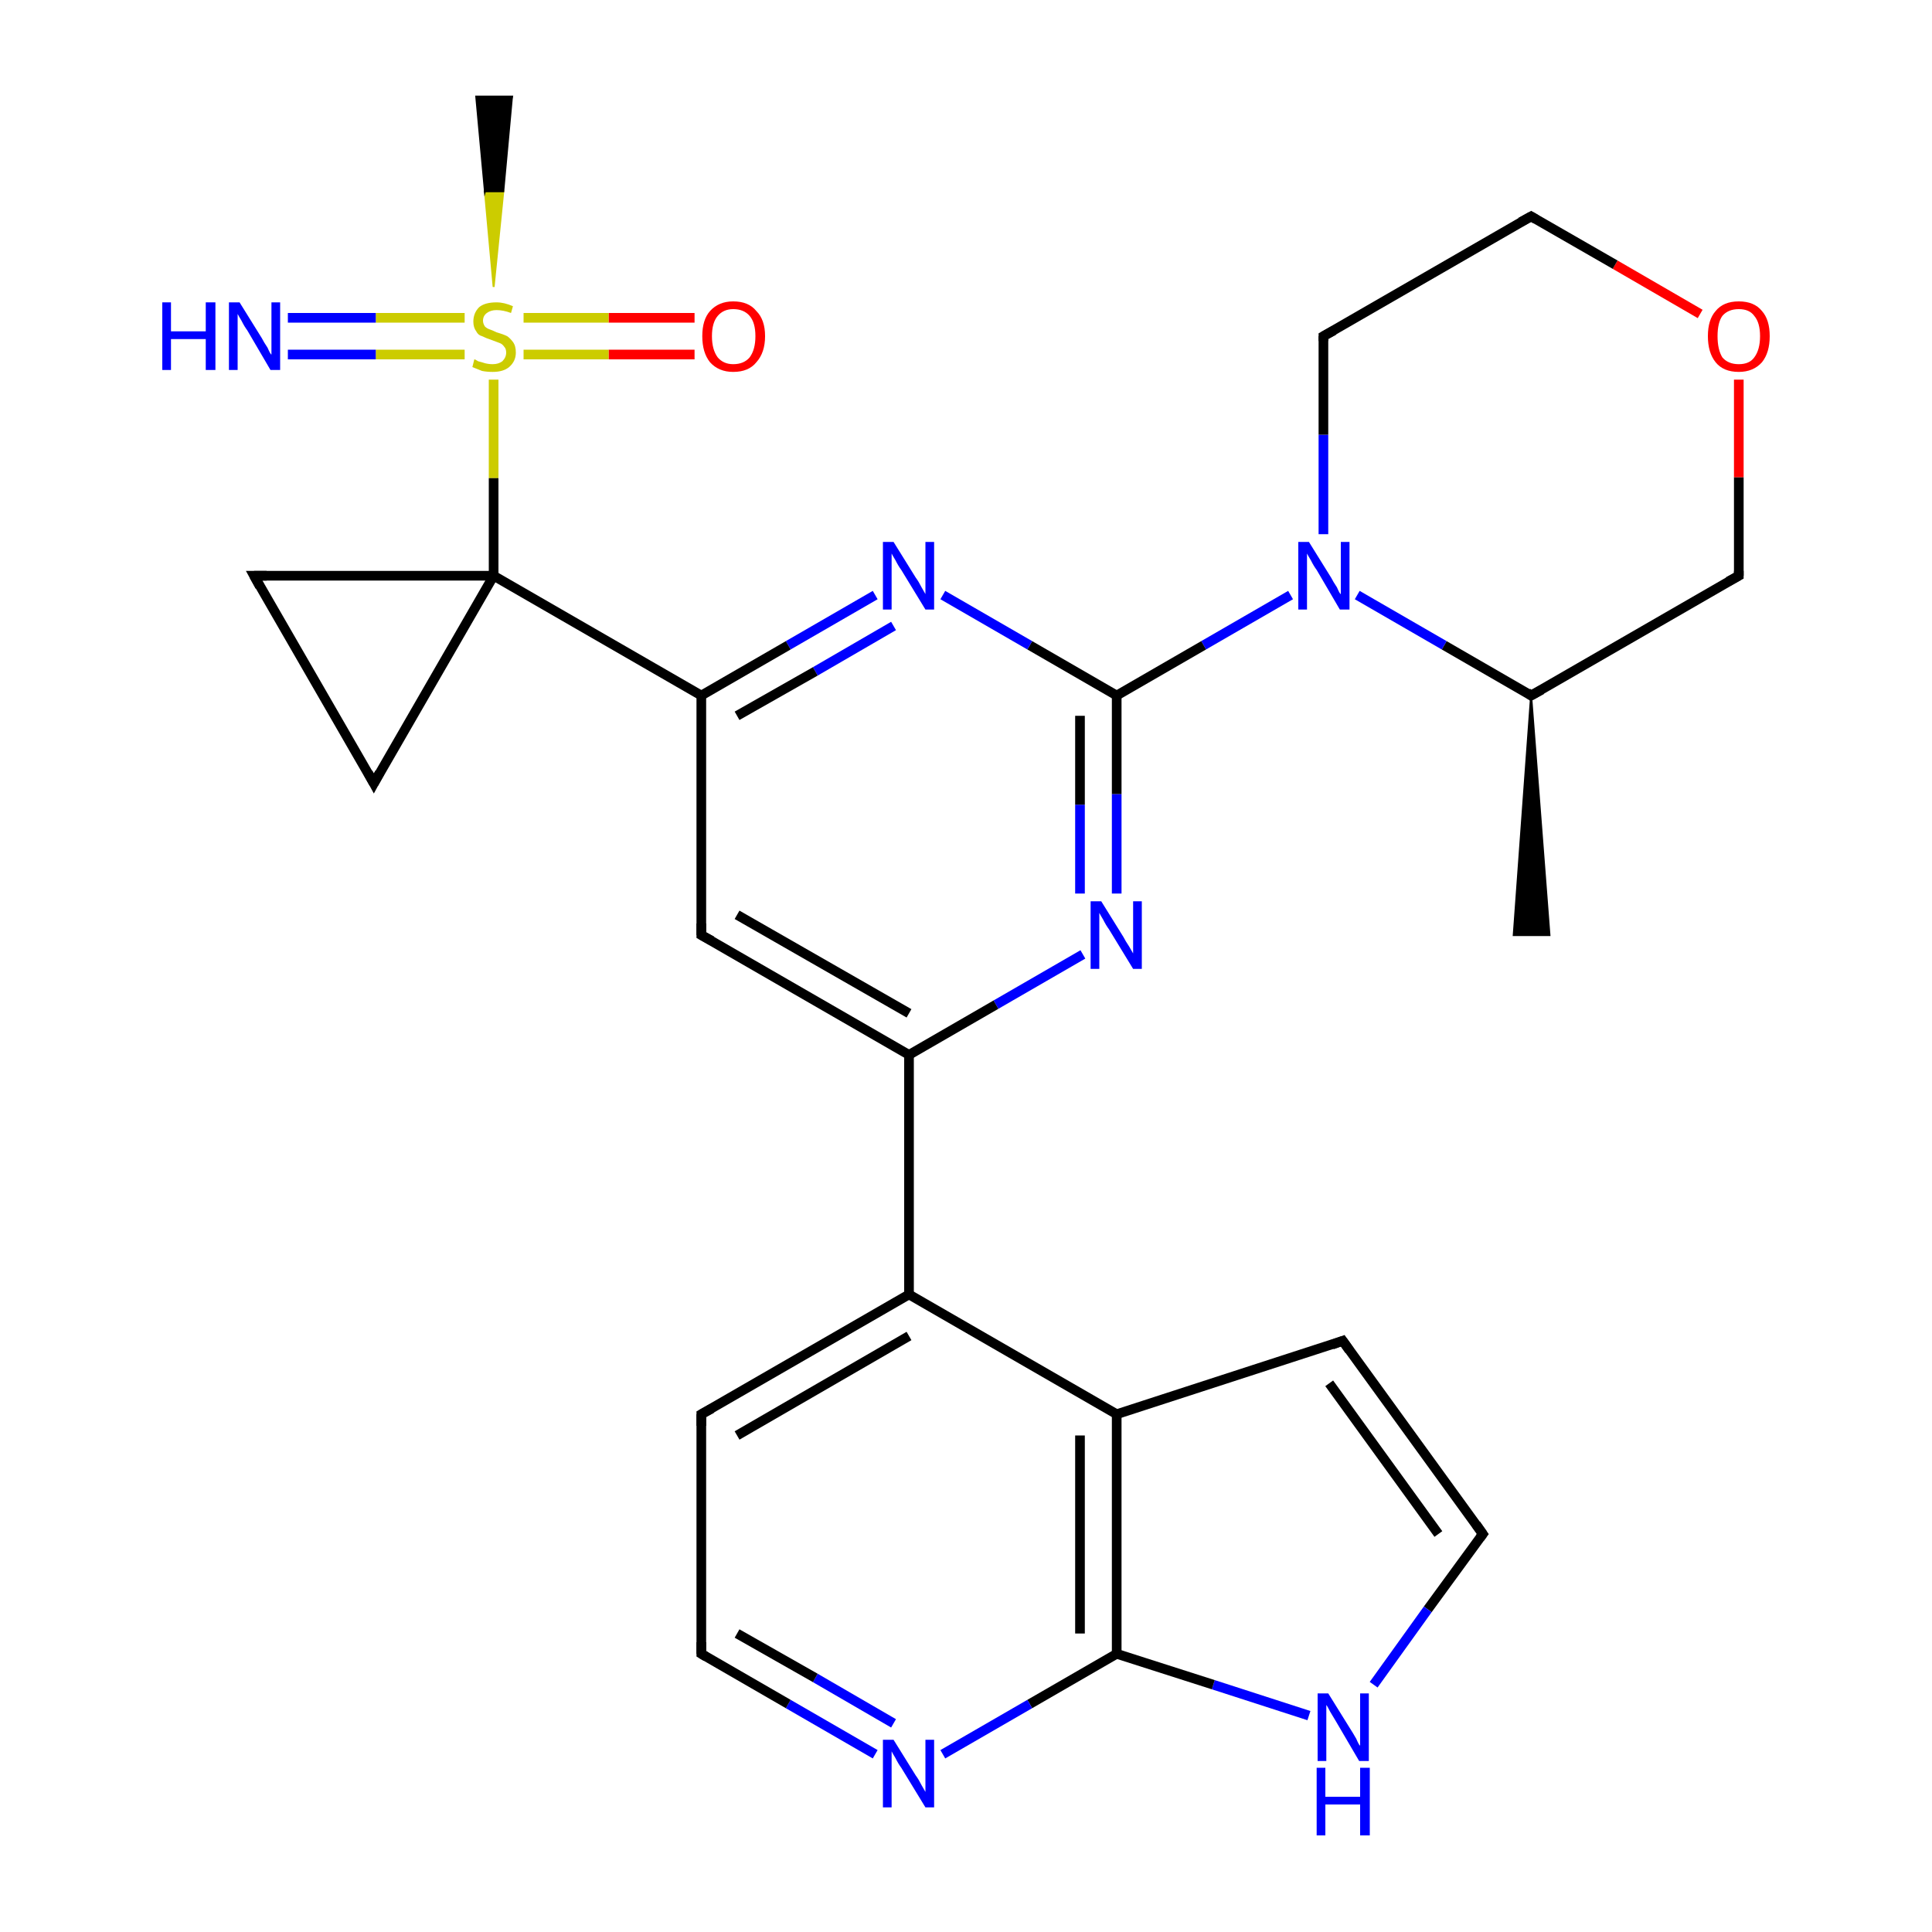 <?xml version='1.0' encoding='iso-8859-1'?>
<svg version='1.1' baseProfile='full'
              xmlns='http://www.w3.org/2000/svg'
                      xmlns:rdkit='http://www.rdkit.org/xml'
                      xmlns:xlink='http://www.w3.org/1999/xlink'
                  xml:space='preserve'
width='200px' height='200px' viewBox='0 0 200 200'>
<!-- END OF HEADER -->
<rect style='opacity:1.0;fill:#FFFFFF;stroke:none' width='200.0' height='200.0' x='0.0' y='0.0'> </rect>
<path class='bond-0 atom-13 atom-26' d='M 180.0,59.6 L 180.0,49.4' style='fill:none;fill-rule:evenodd;stroke:#000000;stroke-width:1.0px;stroke-linecap:butt;stroke-linejoin:miter;stroke-opacity:1' />
<path class='bond-0 atom-13 atom-26' d='M 180.0,49.4 L 180.0,39.3' style='fill:none;fill-rule:evenodd;stroke:#FF0000;stroke-width:1.0px;stroke-linecap:butt;stroke-linejoin:miter;stroke-opacity:1' />
<path class='bond-1 atom-13 atom-0' d='M 180.0,59.6 L 158.5,72.0' style='fill:none;fill-rule:evenodd;stroke:#000000;stroke-width:1.0px;stroke-linecap:butt;stroke-linejoin:miter;stroke-opacity:1' />
<path class='bond-2 atom-18 atom-25' d='M 153.5,158.8 L 147.8,166.6' style='fill:none;fill-rule:evenodd;stroke:#000000;stroke-width:1.0px;stroke-linecap:butt;stroke-linejoin:miter;stroke-opacity:1' />
<path class='bond-2 atom-18 atom-25' d='M 147.8,166.6 L 142.2,174.4' style='fill:none;fill-rule:evenodd;stroke:#0000FF;stroke-width:1.0px;stroke-linecap:butt;stroke-linejoin:miter;stroke-opacity:1' />
<path class='bond-3 atom-18 atom-5' d='M 153.5,158.8 L 139.0,138.8' style='fill:none;fill-rule:evenodd;stroke:#000000;stroke-width:1.0px;stroke-linecap:butt;stroke-linejoin:miter;stroke-opacity:1' />
<path class='bond-3 atom-18 atom-5' d='M 148.9,158.8 L 137.6,143.2' style='fill:none;fill-rule:evenodd;stroke:#000000;stroke-width:1.0px;stroke-linecap:butt;stroke-linejoin:miter;stroke-opacity:1' />
<path class='bond-4 atom-26 atom-14' d='M 176.0,32.5 L 167.2,27.4' style='fill:none;fill-rule:evenodd;stroke:#FF0000;stroke-width:1.0px;stroke-linecap:butt;stroke-linejoin:miter;stroke-opacity:1' />
<path class='bond-4 atom-26 atom-14' d='M 167.2,27.4 L 158.5,22.4' style='fill:none;fill-rule:evenodd;stroke:#000000;stroke-width:1.0px;stroke-linecap:butt;stroke-linejoin:miter;stroke-opacity:1' />
<path class='bond-5 atom-0 atom-12' d='M 158.5,72.0 L 160.4,96.8 L 156.7,96.8 Z' style='fill:#000000;fill-rule:evenodd;fill-opacity:1;stroke:#000000;stroke-width:0.2px;stroke-linecap:butt;stroke-linejoin:miter;stroke-miterlimit:10;stroke-opacity:1;' />
<path class='bond-6 atom-0 atom-22' d='M 158.5,72.0 L 149.5,66.8' style='fill:none;fill-rule:evenodd;stroke:#000000;stroke-width:1.0px;stroke-linecap:butt;stroke-linejoin:miter;stroke-opacity:1' />
<path class='bond-6 atom-0 atom-22' d='M 149.5,66.8 L 140.5,61.6' style='fill:none;fill-rule:evenodd;stroke:#0000FF;stroke-width:1.0px;stroke-linecap:butt;stroke-linejoin:miter;stroke-opacity:1' />
<path class='bond-7 atom-25 atom-4' d='M 135.5,177.6 L 125.6,174.4' style='fill:none;fill-rule:evenodd;stroke:#0000FF;stroke-width:1.0px;stroke-linecap:butt;stroke-linejoin:miter;stroke-opacity:1' />
<path class='bond-7 atom-25 atom-4' d='M 125.6,174.4 L 115.6,171.2' style='fill:none;fill-rule:evenodd;stroke:#000000;stroke-width:1.0px;stroke-linecap:butt;stroke-linejoin:miter;stroke-opacity:1' />
<path class='bond-8 atom-5 atom-17' d='M 139.0,138.8 L 115.6,146.4' style='fill:none;fill-rule:evenodd;stroke:#000000;stroke-width:1.0px;stroke-linecap:butt;stroke-linejoin:miter;stroke-opacity:1' />
<path class='bond-9 atom-14 atom-1' d='M 158.5,22.4 L 137.0,34.8' style='fill:none;fill-rule:evenodd;stroke:#000000;stroke-width:1.0px;stroke-linecap:butt;stroke-linejoin:miter;stroke-opacity:1' />
<path class='bond-10 atom-4 atom-17' d='M 115.6,171.2 L 115.6,146.4' style='fill:none;fill-rule:evenodd;stroke:#000000;stroke-width:1.0px;stroke-linecap:butt;stroke-linejoin:miter;stroke-opacity:1' />
<path class='bond-10 atom-4 atom-17' d='M 111.8,169.1 L 111.8,148.6' style='fill:none;fill-rule:evenodd;stroke:#000000;stroke-width:1.0px;stroke-linecap:butt;stroke-linejoin:miter;stroke-opacity:1' />
<path class='bond-11 atom-4 atom-24' d='M 115.6,171.2 L 106.6,176.4' style='fill:none;fill-rule:evenodd;stroke:#000000;stroke-width:1.0px;stroke-linecap:butt;stroke-linejoin:miter;stroke-opacity:1' />
<path class='bond-11 atom-4 atom-24' d='M 106.6,176.4 L 97.6,181.6' style='fill:none;fill-rule:evenodd;stroke:#0000FF;stroke-width:1.0px;stroke-linecap:butt;stroke-linejoin:miter;stroke-opacity:1' />
<path class='bond-12 atom-22 atom-1' d='M 137.0,55.3 L 137.0,45.0' style='fill:none;fill-rule:evenodd;stroke:#0000FF;stroke-width:1.0px;stroke-linecap:butt;stroke-linejoin:miter;stroke-opacity:1' />
<path class='bond-12 atom-22 atom-1' d='M 137.0,45.0 L 137.0,34.8' style='fill:none;fill-rule:evenodd;stroke:#000000;stroke-width:1.0px;stroke-linecap:butt;stroke-linejoin:miter;stroke-opacity:1' />
<path class='bond-13 atom-22 atom-11' d='M 133.6,61.6 L 124.6,66.8' style='fill:none;fill-rule:evenodd;stroke:#0000FF;stroke-width:1.0px;stroke-linecap:butt;stroke-linejoin:miter;stroke-opacity:1' />
<path class='bond-13 atom-22 atom-11' d='M 124.6,66.8 L 115.6,72.0' style='fill:none;fill-rule:evenodd;stroke:#000000;stroke-width:1.0px;stroke-linecap:butt;stroke-linejoin:miter;stroke-opacity:1' />
<path class='bond-14 atom-17 atom-15' d='M 115.6,146.4 L 94.1,134.0' style='fill:none;fill-rule:evenodd;stroke:#000000;stroke-width:1.0px;stroke-linecap:butt;stroke-linejoin:miter;stroke-opacity:1' />
<path class='bond-15 atom-23 atom-11' d='M 115.6,92.5 L 115.6,82.2' style='fill:none;fill-rule:evenodd;stroke:#0000FF;stroke-width:1.0px;stroke-linecap:butt;stroke-linejoin:miter;stroke-opacity:1' />
<path class='bond-15 atom-23 atom-11' d='M 115.6,82.2 L 115.6,72.0' style='fill:none;fill-rule:evenodd;stroke:#000000;stroke-width:1.0px;stroke-linecap:butt;stroke-linejoin:miter;stroke-opacity:1' />
<path class='bond-15 atom-23 atom-11' d='M 111.8,92.5 L 111.8,83.3' style='fill:none;fill-rule:evenodd;stroke:#0000FF;stroke-width:1.0px;stroke-linecap:butt;stroke-linejoin:miter;stroke-opacity:1' />
<path class='bond-15 atom-23 atom-11' d='M 111.8,83.3 L 111.8,74.1' style='fill:none;fill-rule:evenodd;stroke:#000000;stroke-width:1.0px;stroke-linecap:butt;stroke-linejoin:miter;stroke-opacity:1' />
<path class='bond-16 atom-23 atom-2' d='M 112.1,98.8 L 103.1,104.0' style='fill:none;fill-rule:evenodd;stroke:#0000FF;stroke-width:1.0px;stroke-linecap:butt;stroke-linejoin:miter;stroke-opacity:1' />
<path class='bond-16 atom-23 atom-2' d='M 103.1,104.0 L 94.1,109.2' style='fill:none;fill-rule:evenodd;stroke:#000000;stroke-width:1.0px;stroke-linecap:butt;stroke-linejoin:miter;stroke-opacity:1' />
<path class='bond-17 atom-24 atom-3' d='M 90.6,181.6 L 81.6,176.4' style='fill:none;fill-rule:evenodd;stroke:#0000FF;stroke-width:1.0px;stroke-linecap:butt;stroke-linejoin:miter;stroke-opacity:1' />
<path class='bond-17 atom-24 atom-3' d='M 81.6,176.4 L 72.6,171.2' style='fill:none;fill-rule:evenodd;stroke:#000000;stroke-width:1.0px;stroke-linecap:butt;stroke-linejoin:miter;stroke-opacity:1' />
<path class='bond-17 atom-24 atom-3' d='M 92.5,178.4 L 84.4,173.7' style='fill:none;fill-rule:evenodd;stroke:#0000FF;stroke-width:1.0px;stroke-linecap:butt;stroke-linejoin:miter;stroke-opacity:1' />
<path class='bond-17 atom-24 atom-3' d='M 84.4,173.7 L 76.3,169.1' style='fill:none;fill-rule:evenodd;stroke:#000000;stroke-width:1.0px;stroke-linecap:butt;stroke-linejoin:miter;stroke-opacity:1' />
<path class='bond-18 atom-11 atom-21' d='M 115.6,72.0 L 106.6,66.8' style='fill:none;fill-rule:evenodd;stroke:#000000;stroke-width:1.0px;stroke-linecap:butt;stroke-linejoin:miter;stroke-opacity:1' />
<path class='bond-18 atom-11 atom-21' d='M 106.6,66.8 L 97.6,61.6' style='fill:none;fill-rule:evenodd;stroke:#0000FF;stroke-width:1.0px;stroke-linecap:butt;stroke-linejoin:miter;stroke-opacity:1' />
<path class='bond-19 atom-15 atom-2' d='M 94.1,134.0 L 94.1,109.2' style='fill:none;fill-rule:evenodd;stroke:#000000;stroke-width:1.0px;stroke-linecap:butt;stroke-linejoin:miter;stroke-opacity:1' />
<path class='bond-20 atom-15 atom-16' d='M 94.1,134.0 L 72.6,146.4' style='fill:none;fill-rule:evenodd;stroke:#000000;stroke-width:1.0px;stroke-linecap:butt;stroke-linejoin:miter;stroke-opacity:1' />
<path class='bond-20 atom-15 atom-16' d='M 94.1,138.3 L 76.3,148.6' style='fill:none;fill-rule:evenodd;stroke:#000000;stroke-width:1.0px;stroke-linecap:butt;stroke-linejoin:miter;stroke-opacity:1' />
<path class='bond-21 atom-2 atom-19' d='M 94.1,109.2 L 72.6,96.8' style='fill:none;fill-rule:evenodd;stroke:#000000;stroke-width:1.0px;stroke-linecap:butt;stroke-linejoin:miter;stroke-opacity:1' />
<path class='bond-21 atom-2 atom-19' d='M 94.1,104.9 L 76.3,94.7' style='fill:none;fill-rule:evenodd;stroke:#000000;stroke-width:1.0px;stroke-linecap:butt;stroke-linejoin:miter;stroke-opacity:1' />
<path class='bond-22 atom-21 atom-10' d='M 90.6,61.6 L 81.6,66.8' style='fill:none;fill-rule:evenodd;stroke:#0000FF;stroke-width:1.0px;stroke-linecap:butt;stroke-linejoin:miter;stroke-opacity:1' />
<path class='bond-22 atom-21 atom-10' d='M 81.6,66.8 L 72.6,72.0' style='fill:none;fill-rule:evenodd;stroke:#000000;stroke-width:1.0px;stroke-linecap:butt;stroke-linejoin:miter;stroke-opacity:1' />
<path class='bond-22 atom-21 atom-10' d='M 92.5,64.8 L 84.4,69.5' style='fill:none;fill-rule:evenodd;stroke:#0000FF;stroke-width:1.0px;stroke-linecap:butt;stroke-linejoin:miter;stroke-opacity:1' />
<path class='bond-22 atom-21 atom-10' d='M 84.4,69.5 L 76.3,74.1' style='fill:none;fill-rule:evenodd;stroke:#000000;stroke-width:1.0px;stroke-linecap:butt;stroke-linejoin:miter;stroke-opacity:1' />
<path class='bond-23 atom-3 atom-16' d='M 72.6,171.2 L 72.6,146.4' style='fill:none;fill-rule:evenodd;stroke:#000000;stroke-width:1.0px;stroke-linecap:butt;stroke-linejoin:miter;stroke-opacity:1' />
<path class='bond-24 atom-19 atom-10' d='M 72.6,96.8 L 72.6,72.0' style='fill:none;fill-rule:evenodd;stroke:#000000;stroke-width:1.0px;stroke-linecap:butt;stroke-linejoin:miter;stroke-opacity:1' />
<path class='bond-25 atom-10 atom-7' d='M 72.6,72.0 L 51.1,59.6' style='fill:none;fill-rule:evenodd;stroke:#000000;stroke-width:1.0px;stroke-linecap:butt;stroke-linejoin:miter;stroke-opacity:1' />
<path class='bond-26 atom-27 atom-28' d='M 71.9,36.7 L 63.0,36.7' style='fill:none;fill-rule:evenodd;stroke:#FF0000;stroke-width:1.0px;stroke-linecap:butt;stroke-linejoin:miter;stroke-opacity:1' />
<path class='bond-26 atom-27 atom-28' d='M 63.0,36.7 L 54.2,36.7' style='fill:none;fill-rule:evenodd;stroke:#CCCC00;stroke-width:1.0px;stroke-linecap:butt;stroke-linejoin:miter;stroke-opacity:1' />
<path class='bond-26 atom-27 atom-28' d='M 71.9,32.9 L 63.0,32.9' style='fill:none;fill-rule:evenodd;stroke:#FF0000;stroke-width:1.0px;stroke-linecap:butt;stroke-linejoin:miter;stroke-opacity:1' />
<path class='bond-26 atom-27 atom-28' d='M 63.0,32.9 L 54.2,32.9' style='fill:none;fill-rule:evenodd;stroke:#CCCC00;stroke-width:1.0px;stroke-linecap:butt;stroke-linejoin:miter;stroke-opacity:1' />
<path class='bond-27 atom-28 atom-6' d='M 51.1,29.7 L 50.2,19.8 L 52.1,19.8 Z' style='fill:#CCCC00;fill-rule:evenodd;fill-opacity:1;stroke:#CCCC00;stroke-width:0.2px;stroke-linecap:butt;stroke-linejoin:miter;stroke-miterlimit:10;stroke-opacity:1;' />
<path class='bond-27 atom-28 atom-6' d='M 50.2,19.8 L 53.0,10.0 L 49.3,10.0 Z' style='fill:#000000;fill-rule:evenodd;fill-opacity:1;stroke:#000000;stroke-width:0.2px;stroke-linecap:butt;stroke-linejoin:miter;stroke-miterlimit:10;stroke-opacity:1;' />
<path class='bond-27 atom-28 atom-6' d='M 50.2,19.8 L 52.1,19.8 L 53.0,10.0 Z' style='fill:#000000;fill-rule:evenodd;fill-opacity:1;stroke:#000000;stroke-width:0.2px;stroke-linecap:butt;stroke-linejoin:miter;stroke-miterlimit:10;stroke-opacity:1;' />
<path class='bond-28 atom-28 atom-7' d='M 51.1,39.3 L 51.1,49.5' style='fill:none;fill-rule:evenodd;stroke:#CCCC00;stroke-width:1.0px;stroke-linecap:butt;stroke-linejoin:miter;stroke-opacity:1' />
<path class='bond-28 atom-28 atom-7' d='M 51.1,49.5 L 51.1,59.6' style='fill:none;fill-rule:evenodd;stroke:#000000;stroke-width:1.0px;stroke-linecap:butt;stroke-linejoin:miter;stroke-opacity:1' />
<path class='bond-29 atom-28 atom-20' d='M 48.1,32.9 L 38.9,32.9' style='fill:none;fill-rule:evenodd;stroke:#CCCC00;stroke-width:1.0px;stroke-linecap:butt;stroke-linejoin:miter;stroke-opacity:1' />
<path class='bond-29 atom-28 atom-20' d='M 38.9,32.9 L 29.8,32.9' style='fill:none;fill-rule:evenodd;stroke:#0000FF;stroke-width:1.0px;stroke-linecap:butt;stroke-linejoin:miter;stroke-opacity:1' />
<path class='bond-29 atom-28 atom-20' d='M 48.1,36.7 L 38.9,36.7' style='fill:none;fill-rule:evenodd;stroke:#CCCC00;stroke-width:1.0px;stroke-linecap:butt;stroke-linejoin:miter;stroke-opacity:1' />
<path class='bond-29 atom-28 atom-20' d='M 38.9,36.7 L 29.8,36.7' style='fill:none;fill-rule:evenodd;stroke:#0000FF;stroke-width:1.0px;stroke-linecap:butt;stroke-linejoin:miter;stroke-opacity:1' />
<path class='bond-30 atom-7 atom-8' d='M 51.1,59.6 L 38.7,81.1' style='fill:none;fill-rule:evenodd;stroke:#000000;stroke-width:1.0px;stroke-linecap:butt;stroke-linejoin:miter;stroke-opacity:1' />
<path class='bond-31 atom-7 atom-9' d='M 51.1,59.6 L 26.3,59.6' style='fill:none;fill-rule:evenodd;stroke:#000000;stroke-width:1.0px;stroke-linecap:butt;stroke-linejoin:miter;stroke-opacity:1' />
<path class='bond-32 atom-8 atom-9' d='M 38.7,81.1 L 26.3,59.6' style='fill:none;fill-rule:evenodd;stroke:#000000;stroke-width:1.0px;stroke-linecap:butt;stroke-linejoin:miter;stroke-opacity:1' />
<path d='M 159.6,71.4 L 158.5,72.0 L 158.1,71.7' style='fill:none;stroke:#000000;stroke-width:1.0px;stroke-linecap:butt;stroke-linejoin:miter;stroke-miterlimit:10;stroke-opacity:1;' />
<path d='M 138.1,34.2 L 137.0,34.8 L 137.0,35.3' style='fill:none;stroke:#000000;stroke-width:1.0px;stroke-linecap:butt;stroke-linejoin:miter;stroke-miterlimit:10;stroke-opacity:1;' />
<path d='M 73.1,171.5 L 72.6,171.2 L 72.6,170.0' style='fill:none;stroke:#000000;stroke-width:1.0px;stroke-linecap:butt;stroke-linejoin:miter;stroke-miterlimit:10;stroke-opacity:1;' />
<path d='M 139.7,139.8 L 139.0,138.8 L 137.9,139.2' style='fill:none;stroke:#000000;stroke-width:1.0px;stroke-linecap:butt;stroke-linejoin:miter;stroke-miterlimit:10;stroke-opacity:1;' />
<path d='M 39.3,80.0 L 38.7,81.1 L 38.1,80.0' style='fill:none;stroke:#000000;stroke-width:1.0px;stroke-linecap:butt;stroke-linejoin:miter;stroke-miterlimit:10;stroke-opacity:1;' />
<path d='M 27.6,59.6 L 26.3,59.6 L 26.9,60.7' style='fill:none;stroke:#000000;stroke-width:1.0px;stroke-linecap:butt;stroke-linejoin:miter;stroke-miterlimit:10;stroke-opacity:1;' />
<path d='M 180.0,59.1 L 180.0,59.6 L 178.9,60.2' style='fill:none;stroke:#000000;stroke-width:1.0px;stroke-linecap:butt;stroke-linejoin:miter;stroke-miterlimit:10;stroke-opacity:1;' />
<path d='M 159.0,22.7 L 158.5,22.4 L 157.4,23.0' style='fill:none;stroke:#000000;stroke-width:1.0px;stroke-linecap:butt;stroke-linejoin:miter;stroke-miterlimit:10;stroke-opacity:1;' />
<path d='M 73.7,145.8 L 72.6,146.4 L 72.6,147.6' style='fill:none;stroke:#000000;stroke-width:1.0px;stroke-linecap:butt;stroke-linejoin:miter;stroke-miterlimit:10;stroke-opacity:1;' />
<path d='M 153.2,159.2 L 153.5,158.8 L 152.8,157.8' style='fill:none;stroke:#000000;stroke-width:1.0px;stroke-linecap:butt;stroke-linejoin:miter;stroke-miterlimit:10;stroke-opacity:1;' />
<path d='M 73.7,97.4 L 72.6,96.8 L 72.6,95.6' style='fill:none;stroke:#000000;stroke-width:1.0px;stroke-linecap:butt;stroke-linejoin:miter;stroke-miterlimit:10;stroke-opacity:1;' />
<path class='atom-20' d='M 16.8 31.3
L 17.7 31.3
L 17.7 34.3
L 21.3 34.3
L 21.3 31.3
L 22.3 31.3
L 22.3 38.3
L 21.3 38.3
L 21.3 35.1
L 17.7 35.1
L 17.7 38.3
L 16.8 38.3
L 16.8 31.3
' fill='#0000FF'/>
<path class='atom-20' d='M 24.8 31.3
L 27.1 35.0
Q 27.3 35.4, 27.7 36.0
Q 28.0 36.7, 28.1 36.7
L 28.1 31.3
L 29.0 31.3
L 29.0 38.3
L 28.0 38.3
L 25.6 34.2
Q 25.3 33.8, 25.0 33.2
Q 24.7 32.7, 24.6 32.5
L 24.6 38.3
L 23.7 38.3
L 23.7 31.3
L 24.8 31.3
' fill='#0000FF'/>
<path class='atom-21' d='M 92.5 56.1
L 94.8 59.8
Q 95.1 60.2, 95.4 60.8
Q 95.8 61.5, 95.8 61.5
L 95.8 56.1
L 96.7 56.1
L 96.7 63.1
L 95.8 63.1
L 93.3 59.0
Q 93.0 58.6, 92.7 58.0
Q 92.4 57.5, 92.3 57.3
L 92.3 63.1
L 91.4 63.1
L 91.4 56.1
L 92.5 56.1
' fill='#0000FF'/>
<path class='atom-22' d='M 135.5 56.1
L 137.8 59.8
Q 138.0 60.2, 138.4 60.8
Q 138.7 61.5, 138.8 61.5
L 138.8 56.1
L 139.7 56.1
L 139.7 63.1
L 138.7 63.1
L 136.3 59.0
Q 136.0 58.6, 135.7 58.0
Q 135.4 57.5, 135.3 57.3
L 135.3 63.1
L 134.4 63.1
L 134.4 56.1
L 135.5 56.1
' fill='#0000FF'/>
<path class='atom-23' d='M 114.0 93.3
L 116.3 97.0
Q 116.5 97.4, 116.9 98.0
Q 117.3 98.7, 117.3 98.7
L 117.3 93.3
L 118.2 93.3
L 118.2 100.3
L 117.3 100.3
L 114.8 96.2
Q 114.5 95.8, 114.2 95.2
Q 113.9 94.7, 113.8 94.5
L 113.8 100.3
L 112.9 100.3
L 112.9 93.3
L 114.0 93.3
' fill='#0000FF'/>
<path class='atom-24' d='M 92.5 180.1
L 94.8 183.8
Q 95.1 184.2, 95.4 184.8
Q 95.8 185.5, 95.8 185.5
L 95.8 180.1
L 96.7 180.1
L 96.7 187.1
L 95.8 187.1
L 93.3 183.0
Q 93.0 182.6, 92.7 182.0
Q 92.4 181.5, 92.3 181.3
L 92.3 187.1
L 91.4 187.1
L 91.4 180.1
L 92.5 180.1
' fill='#0000FF'/>
<path class='atom-25' d='M 137.5 175.3
L 139.8 179.0
Q 140.0 179.3, 140.4 180.0
Q 140.7 180.7, 140.8 180.7
L 140.8 175.3
L 141.7 175.3
L 141.7 182.3
L 140.7 182.3
L 138.3 178.2
Q 138.0 177.7, 137.7 177.2
Q 137.4 176.6, 137.3 176.5
L 137.3 182.3
L 136.4 182.3
L 136.4 175.3
L 137.5 175.3
' fill='#0000FF'/>
<path class='atom-25' d='M 136.3 183.0
L 137.2 183.0
L 137.2 186.0
L 140.8 186.0
L 140.8 183.0
L 141.8 183.0
L 141.8 190.0
L 140.8 190.0
L 140.8 186.8
L 137.2 186.8
L 137.2 190.0
L 136.3 190.0
L 136.3 183.0
' fill='#0000FF'/>
<path class='atom-26' d='M 176.8 34.8
Q 176.8 33.1, 177.6 32.2
Q 178.4 31.2, 180.0 31.2
Q 181.6 31.2, 182.4 32.2
Q 183.2 33.1, 183.2 34.8
Q 183.2 36.5, 182.4 37.5
Q 181.5 38.5, 180.0 38.5
Q 178.4 38.5, 177.6 37.5
Q 176.8 36.5, 176.8 34.8
M 180.0 37.7
Q 181.1 37.7, 181.6 37.0
Q 182.2 36.2, 182.2 34.8
Q 182.2 33.4, 181.6 32.7
Q 181.1 32.0, 180.0 32.0
Q 178.9 32.0, 178.3 32.7
Q 177.8 33.4, 177.8 34.8
Q 177.8 36.2, 178.3 37.0
Q 178.9 37.7, 180.0 37.7
' fill='#FF0000'/>
<path class='atom-27' d='M 72.7 34.8
Q 72.7 33.1, 73.5 32.2
Q 74.4 31.2, 75.9 31.2
Q 77.5 31.2, 78.3 32.2
Q 79.2 33.1, 79.2 34.8
Q 79.2 36.5, 78.3 37.5
Q 77.5 38.5, 75.9 38.5
Q 74.4 38.5, 73.5 37.5
Q 72.7 36.5, 72.7 34.8
M 75.9 37.7
Q 77.0 37.7, 77.6 37.0
Q 78.2 36.2, 78.2 34.8
Q 78.2 33.4, 77.6 32.7
Q 77.0 32.0, 75.9 32.0
Q 74.9 32.0, 74.3 32.7
Q 73.7 33.4, 73.7 34.8
Q 73.7 36.2, 74.3 37.0
Q 74.9 37.7, 75.9 37.7
' fill='#FF0000'/>
<path class='atom-28' d='M 49.1 37.2
Q 49.2 37.2, 49.5 37.4
Q 49.9 37.5, 50.2 37.6
Q 50.6 37.7, 51.0 37.7
Q 51.6 37.7, 52.0 37.4
Q 52.4 37.0, 52.4 36.5
Q 52.4 36.1, 52.2 35.9
Q 52.0 35.6, 51.7 35.5
Q 51.4 35.4, 50.9 35.2
Q 50.3 35.0, 49.9 34.8
Q 49.5 34.7, 49.3 34.3
Q 49.0 33.9, 49.0 33.3
Q 49.0 32.4, 49.6 31.8
Q 50.2 31.3, 51.4 31.3
Q 52.2 31.3, 53.1 31.7
L 52.9 32.4
Q 52.1 32.1, 51.4 32.1
Q 50.8 32.1, 50.4 32.4
Q 50.0 32.7, 50.0 33.2
Q 50.0 33.5, 50.2 33.8
Q 50.4 34.0, 50.7 34.1
Q 51.0 34.2, 51.4 34.4
Q 52.1 34.6, 52.5 34.8
Q 52.8 35.0, 53.1 35.4
Q 53.4 35.8, 53.4 36.5
Q 53.4 37.4, 52.7 38.0
Q 52.1 38.5, 51.0 38.5
Q 50.4 38.5, 49.9 38.4
Q 49.4 38.2, 48.9 38.0
L 49.1 37.2
' fill='#CCCC00'/>
</svg>
